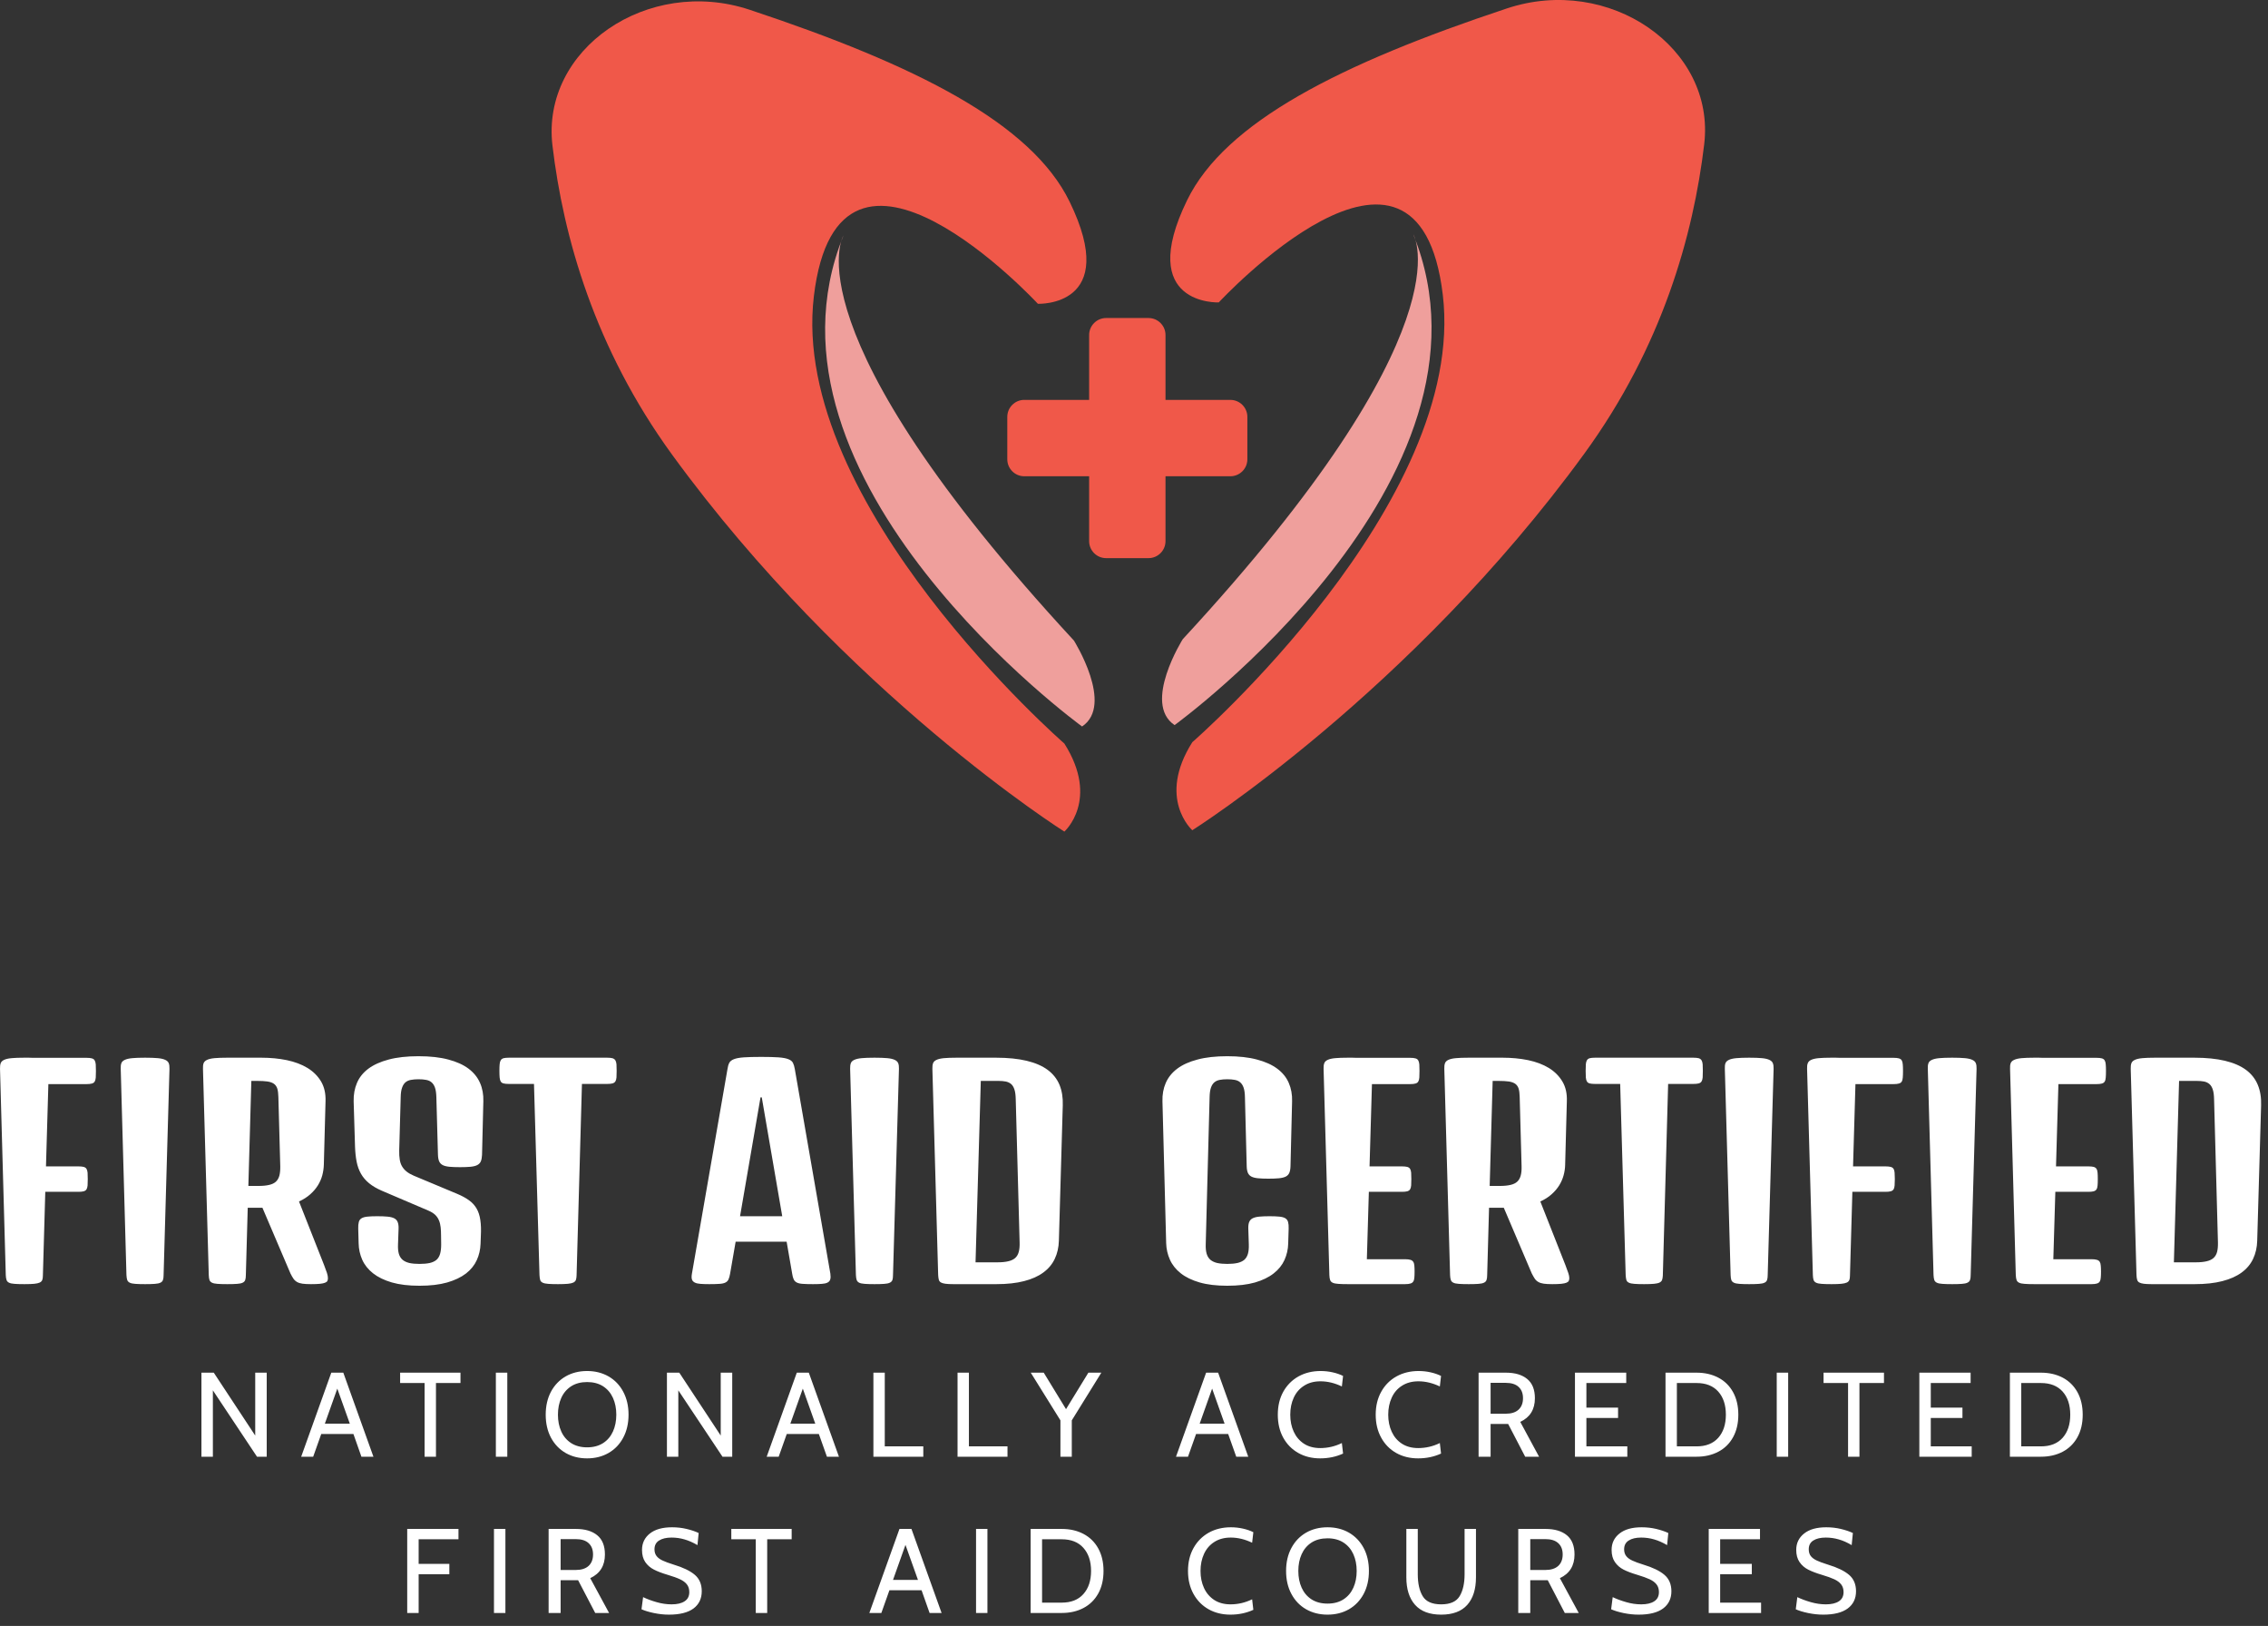 <?xml version="1.0" encoding="UTF-8"?>
<svg xmlns="http://www.w3.org/2000/svg" width="173" height="124" viewBox="0 0 173 124" fill="none">
  <rect x="0" y="0" width="173" height="124" fill="#333333" stroke="none"/>
  <path d="M0.441 97.242L0.001 81.515C-0.005 81.338 0.013 81.194 0.053 81.084C0.094 80.976 0.18 80.892 0.311 80.831C0.444 80.767 0.635 80.723 0.882 80.7C1.126 80.677 1.453 80.665 1.863 80.665C1.976 80.665 2.087 80.665 2.194 80.665C2.299 80.665 2.399 80.668 2.495 80.674H6.593C6.771 80.674 6.909 80.688 7.008 80.717C7.106 80.744 7.178 80.794 7.221 80.87C7.265 80.946 7.292 81.047 7.304 81.175C7.313 81.306 7.317 81.473 7.317 81.677C7.317 81.88 7.313 82.049 7.304 82.182C7.292 82.316 7.265 82.418 7.221 82.488C7.178 82.56 7.106 82.61 7.008 82.636C6.909 82.665 6.771 82.679 6.593 82.679H3.69L3.507 88.954H5.97C6.147 88.954 6.285 88.967 6.384 88.993C6.483 89.022 6.554 89.071 6.598 89.141C6.641 89.214 6.669 89.312 6.681 89.437C6.689 89.565 6.694 89.727 6.694 89.921C6.694 90.119 6.689 90.282 6.681 90.41C6.669 90.535 6.641 90.633 6.598 90.706C6.554 90.776 6.483 90.825 6.384 90.854C6.285 90.881 6.147 90.894 5.97 90.894H3.454L3.271 97.29C3.271 97.426 3.255 97.535 3.223 97.617C3.194 97.698 3.13 97.764 3.031 97.813C2.932 97.859 2.791 97.891 2.608 97.909C2.422 97.926 2.174 97.935 1.863 97.935C1.549 97.935 1.297 97.928 1.109 97.913C0.923 97.902 0.782 97.871 0.686 97.822C0.59 97.775 0.527 97.706 0.498 97.612C0.466 97.522 0.447 97.399 0.441 97.242ZM9.645 97.242L9.209 81.515C9.201 81.338 9.217 81.194 9.257 81.084C9.298 80.976 9.385 80.892 9.519 80.831C9.653 80.767 9.842 80.723 10.086 80.7C10.333 80.677 10.66 80.665 11.067 80.665C11.471 80.665 11.795 80.677 12.039 80.7C12.283 80.723 12.472 80.767 12.606 80.831C12.74 80.892 12.828 80.976 12.872 81.084C12.915 81.194 12.934 81.338 12.928 81.515L12.479 97.242C12.479 97.399 12.463 97.522 12.431 97.612C12.402 97.706 12.338 97.775 12.24 97.822C12.141 97.871 11.998 97.902 11.812 97.913C11.629 97.928 11.381 97.935 11.067 97.935C10.753 97.935 10.503 97.928 10.317 97.913C10.131 97.902 9.99 97.871 9.894 97.822C9.798 97.775 9.734 97.706 9.702 97.612C9.673 97.522 9.654 97.399 9.645 97.242ZM15.924 97.242L15.483 81.515C15.475 81.338 15.491 81.194 15.531 81.084C15.575 80.976 15.662 80.892 15.793 80.831C15.927 80.767 16.116 80.723 16.36 80.7C16.607 80.677 16.934 80.665 17.341 80.665H17.598H19.926C20.63 80.665 21.282 80.728 21.884 80.853C22.488 80.981 23.012 81.178 23.453 81.446C23.895 81.716 24.241 82.06 24.491 82.479C24.738 82.897 24.852 83.403 24.831 83.996L24.701 88.849C24.692 89.108 24.652 89.371 24.583 89.638C24.51 89.903 24.4 90.155 24.251 90.397C24.1 90.641 23.907 90.868 23.672 91.077C23.436 91.289 23.148 91.474 22.808 91.63L24.722 96.483C24.815 96.73 24.888 96.929 24.94 97.081C24.99 97.235 25.014 97.367 25.014 97.477C25.014 97.559 25.001 97.628 24.975 97.687C24.949 97.742 24.889 97.788 24.796 97.826C24.703 97.864 24.573 97.891 24.404 97.909C24.233 97.926 24.007 97.935 23.728 97.935C23.455 97.935 23.235 97.924 23.07 97.9C22.904 97.877 22.766 97.833 22.656 97.769C22.548 97.708 22.458 97.626 22.385 97.521C22.313 97.416 22.236 97.281 22.154 97.115L20.018 92.11H18.897L18.753 97.242C18.753 97.399 18.738 97.522 18.706 97.612C18.676 97.706 18.613 97.775 18.514 97.822C18.415 97.871 18.272 97.902 18.086 97.913C17.903 97.928 17.655 97.935 17.341 97.935C17.03 97.935 16.78 97.928 16.591 97.913C16.405 97.902 16.264 97.871 16.168 97.822C16.072 97.775 16.008 97.706 15.976 97.612C15.947 97.522 15.93 97.399 15.924 97.242ZM18.945 90.445H19.713C20.041 90.445 20.314 90.418 20.532 90.366C20.75 90.317 20.922 90.234 21.047 90.118C21.172 90.001 21.26 89.846 21.313 89.651C21.362 89.459 21.384 89.219 21.378 88.932L21.234 83.669C21.229 83.405 21.202 83.192 21.156 83.033C21.106 82.873 21.021 82.748 20.899 82.658C20.776 82.57 20.611 82.511 20.401 82.479C20.195 82.45 19.928 82.435 19.599 82.435H19.172L18.945 90.445ZM27.356 94.818L27.325 93.693C27.319 93.489 27.334 93.325 27.369 93.2C27.401 93.072 27.471 92.976 27.578 92.912C27.683 92.848 27.831 92.806 28.023 92.786C28.212 92.766 28.463 92.755 28.777 92.755C29.091 92.755 29.353 92.766 29.562 92.786C29.774 92.806 29.943 92.848 30.068 92.912C30.195 92.976 30.284 93.072 30.334 93.2C30.386 93.325 30.409 93.489 30.403 93.693L30.36 94.909C30.348 95.197 30.37 95.435 30.425 95.624C30.483 95.816 30.579 95.969 30.713 96.082C30.847 96.192 31.018 96.272 31.227 96.322C31.44 96.368 31.695 96.392 31.995 96.392C32.303 96.392 32.565 96.368 32.78 96.322C32.992 96.272 33.163 96.192 33.294 96.082C33.422 95.969 33.514 95.816 33.569 95.624C33.624 95.435 33.652 95.197 33.652 94.909L33.643 94.246C33.643 94.008 33.633 93.792 33.612 93.597C33.592 93.402 33.548 93.226 33.481 93.069C33.418 92.912 33.323 92.773 33.198 92.651C33.07 92.529 32.894 92.42 32.671 92.324L29.126 90.811C28.736 90.642 28.412 90.452 28.154 90.24C27.895 90.028 27.689 89.786 27.535 89.516C27.38 89.243 27.27 88.936 27.203 88.596C27.136 88.256 27.096 87.874 27.081 87.449L26.976 83.987C26.965 83.476 27.049 83.009 27.229 82.588C27.41 82.163 27.7 81.802 28.101 81.502C28.505 81.203 29.021 80.97 29.649 80.805C30.28 80.636 31.038 80.552 31.925 80.552C32.812 80.552 33.569 80.636 34.197 80.805C34.827 80.97 35.342 81.203 35.74 81.502C36.138 81.802 36.43 82.163 36.616 82.588C36.8 83.009 36.884 83.476 36.869 83.987L36.769 88.073C36.76 88.279 36.73 88.445 36.677 88.57C36.622 88.695 36.529 88.791 36.398 88.858C36.27 88.921 36.099 88.964 35.884 88.984C35.669 89.004 35.404 89.014 35.09 89.014C34.771 89.014 34.503 89.004 34.288 88.984C34.076 88.964 33.904 88.921 33.774 88.858C33.646 88.791 33.554 88.695 33.499 88.57C33.444 88.445 33.413 88.279 33.407 88.073L33.285 83.669C33.277 83.37 33.242 83.131 33.181 82.954C33.12 82.777 33.032 82.64 32.919 82.544C32.809 82.448 32.669 82.386 32.501 82.357C32.335 82.325 32.143 82.309 31.925 82.309C31.707 82.309 31.514 82.325 31.345 82.357C31.18 82.386 31.04 82.448 30.927 82.544C30.816 82.64 30.73 82.777 30.669 82.954C30.605 83.131 30.57 83.37 30.565 83.669L30.451 87.746C30.445 88.004 30.459 88.231 30.491 88.426C30.52 88.621 30.576 88.792 30.661 88.94C30.748 89.091 30.863 89.225 31.005 89.341C31.148 89.458 31.331 89.564 31.554 89.66L34.868 91.046C35.228 91.197 35.529 91.36 35.77 91.535C36.012 91.706 36.205 91.915 36.35 92.162C36.493 92.407 36.589 92.699 36.638 93.039C36.691 93.382 36.704 93.797 36.677 94.286L36.656 94.861C36.641 95.303 36.545 95.717 36.368 96.104C36.191 96.493 35.916 96.834 35.544 97.124C35.169 97.412 34.689 97.64 34.105 97.809C33.524 97.974 32.82 98.057 31.995 98.057C31.172 98.057 30.469 97.973 29.884 97.804C29.303 97.633 28.826 97.4 28.454 97.107C28.082 96.813 27.808 96.469 27.63 96.073C27.456 95.678 27.364 95.26 27.356 94.818ZM41.151 97.242L40.732 82.666H38.822C38.645 82.666 38.507 82.653 38.408 82.627C38.309 82.601 38.238 82.552 38.195 82.479C38.151 82.406 38.123 82.305 38.112 82.174C38.1 82.04 38.094 81.871 38.094 81.668C38.094 81.462 38.1 81.294 38.112 81.166C38.123 81.036 38.151 80.934 38.195 80.861C38.238 80.786 38.309 80.733 38.408 80.704C38.507 80.678 38.645 80.665 38.822 80.665H42.328H42.563H46.304C46.479 80.665 46.615 80.678 46.714 80.704C46.813 80.733 46.887 80.786 46.937 80.861C46.983 80.934 47.012 81.036 47.024 81.166C47.032 81.294 47.037 81.462 47.037 81.668C47.037 81.871 47.032 82.04 47.024 82.174C47.012 82.305 46.983 82.406 46.937 82.479C46.887 82.552 46.813 82.601 46.714 82.627C46.615 82.653 46.479 82.666 46.304 82.666H44.39L43.98 97.29C43.975 97.426 43.957 97.535 43.928 97.617C43.896 97.698 43.832 97.764 43.736 97.813C43.64 97.859 43.499 97.891 43.313 97.909C43.127 97.926 42.877 97.935 42.563 97.935C42.249 97.935 42.001 97.928 41.818 97.913C41.632 97.902 41.489 97.871 41.391 97.822C41.292 97.775 41.229 97.706 41.203 97.612C41.177 97.522 41.16 97.399 41.151 97.242ZM52.779 97.137L55.491 81.533C55.517 81.344 55.562 81.187 55.626 81.062C55.69 80.94 55.809 80.845 55.983 80.778C56.158 80.709 56.408 80.662 56.733 80.639C57.062 80.616 57.505 80.604 58.063 80.604C58.615 80.604 59.056 80.616 59.384 80.639C59.71 80.662 59.96 80.709 60.134 80.778C60.309 80.845 60.426 80.94 60.487 81.062C60.548 81.187 60.595 81.344 60.627 81.533L63.339 97.137C63.365 97.32 63.362 97.466 63.33 97.573C63.301 97.678 63.233 97.758 63.125 97.813C63.02 97.868 62.877 97.902 62.694 97.913C62.51 97.928 62.285 97.935 62.018 97.935C61.692 97.935 61.432 97.928 61.237 97.913C61.042 97.902 60.891 97.868 60.784 97.813C60.673 97.758 60.593 97.678 60.544 97.573C60.492 97.466 60.453 97.32 60.426 97.137L60.003 94.696H56.114L55.691 97.137C55.659 97.32 55.619 97.466 55.569 97.573C55.523 97.678 55.444 97.758 55.334 97.813C55.226 97.868 55.075 97.902 54.88 97.913C54.686 97.928 54.425 97.935 54.1 97.935C53.833 97.935 53.609 97.928 53.428 97.913C53.248 97.902 53.104 97.868 52.997 97.813C52.886 97.758 52.814 97.678 52.779 97.573C52.747 97.466 52.747 97.32 52.779 97.137ZM56.45 92.755H59.668L58.107 83.691H58.011L56.45 92.755ZM65.288 97.242L64.847 81.515C64.842 81.338 64.859 81.194 64.9 81.084C64.94 80.976 65.028 80.892 65.161 80.831C65.295 80.767 65.484 80.723 65.728 80.7C65.972 80.677 66.299 80.665 66.709 80.665C67.11 80.665 67.434 80.677 67.681 80.7C67.925 80.723 68.115 80.767 68.248 80.831C68.379 80.892 68.468 80.976 68.514 81.084C68.558 81.194 68.577 81.338 68.571 81.515L68.117 97.242C68.117 97.399 68.103 97.522 68.074 97.612C68.042 97.706 67.976 97.775 67.878 97.822C67.779 97.871 67.638 97.902 67.455 97.913C67.272 97.928 67.023 97.935 66.709 97.935C66.395 97.935 66.145 97.928 65.959 97.913C65.77 97.902 65.628 97.871 65.532 97.822C65.439 97.775 65.376 97.706 65.344 97.612C65.315 97.522 65.296 97.399 65.288 97.242ZM71.562 97.242L71.121 81.515C71.116 81.338 71.133 81.194 71.174 81.084C71.214 80.976 71.302 80.892 71.435 80.831C71.569 80.767 71.758 80.723 72.002 80.7C72.246 80.677 72.573 80.665 72.983 80.665H73.21H75.965C76.878 80.665 77.661 80.744 78.315 80.901C78.969 81.058 79.503 81.289 79.915 81.594C80.328 81.902 80.629 82.283 80.818 82.736C81.004 83.19 81.087 83.711 81.067 84.301L80.77 94.626C80.755 95.135 80.651 95.594 80.456 96.004C80.264 96.413 79.974 96.761 79.584 97.046C79.198 97.333 78.708 97.553 78.115 97.704C77.522 97.858 76.816 97.935 75.996 97.935H72.717C72.464 97.935 72.264 97.925 72.115 97.905C71.964 97.884 71.848 97.851 71.767 97.804C71.685 97.755 71.633 97.684 71.61 97.591C71.587 97.501 71.57 97.384 71.562 97.242ZM74.413 96.27H76.1C76.42 96.27 76.689 96.243 76.907 96.191C77.125 96.142 77.301 96.059 77.435 95.943C77.566 95.826 77.657 95.671 77.709 95.476C77.762 95.284 77.784 95.044 77.775 94.757L77.478 83.813C77.472 83.519 77.441 83.281 77.382 83.098C77.324 82.915 77.241 82.775 77.134 82.679C77.023 82.584 76.887 82.518 76.724 82.483C76.561 82.451 76.371 82.435 76.153 82.435H74.814L74.413 96.27ZM88.954 94.818L88.67 83.987C88.656 83.476 88.74 83.009 88.923 82.588C89.109 82.163 89.401 81.802 89.8 81.502C90.198 81.203 90.712 80.97 91.343 80.805C91.971 80.636 92.728 80.552 93.615 80.552C94.493 80.552 95.247 80.636 95.877 80.805C96.508 80.97 97.024 81.203 97.425 81.502C97.829 81.802 98.123 82.163 98.306 82.588C98.489 83.009 98.573 83.476 98.559 83.987L98.437 88.954C98.431 89.157 98.4 89.323 98.345 89.451C98.29 89.576 98.198 89.67 98.071 89.734C97.94 89.798 97.768 89.84 97.556 89.86C97.341 89.881 97.076 89.891 96.763 89.891C96.443 89.891 96.177 89.881 95.965 89.86C95.752 89.84 95.584 89.798 95.459 89.734C95.334 89.67 95.244 89.576 95.189 89.451C95.133 89.323 95.103 89.157 95.097 88.954L94.962 83.669C94.956 83.37 94.923 83.131 94.862 82.954C94.801 82.777 94.713 82.64 94.6 82.544C94.49 82.448 94.352 82.386 94.186 82.357C94.023 82.325 93.833 82.309 93.615 82.309C93.397 82.309 93.206 82.325 93.043 82.357C92.881 82.386 92.743 82.448 92.629 82.544C92.516 82.64 92.429 82.777 92.368 82.954C92.307 83.131 92.273 83.37 92.267 83.669L91.971 94.909C91.962 95.197 91.987 95.435 92.045 95.624C92.103 95.816 92.199 95.969 92.333 96.082C92.466 96.192 92.638 96.272 92.847 96.322C93.059 96.368 93.315 96.392 93.615 96.392C93.914 96.392 94.171 96.368 94.386 96.322C94.602 96.272 94.776 96.192 94.91 96.082C95.04 95.969 95.133 95.816 95.189 95.624C95.244 95.435 95.267 95.197 95.258 94.909L95.219 93.693C95.213 93.489 95.235 93.325 95.284 93.2C95.337 93.072 95.425 92.976 95.55 92.912C95.678 92.848 95.847 92.806 96.056 92.786C96.268 92.766 96.531 92.755 96.845 92.755C97.151 92.755 97.401 92.766 97.595 92.786C97.79 92.806 97.94 92.848 98.044 92.912C98.149 92.976 98.219 93.072 98.254 93.2C98.289 93.325 98.303 93.489 98.297 93.693L98.262 94.84C98.251 95.281 98.156 95.698 97.979 96.091C97.802 96.483 97.527 96.825 97.155 97.115C96.783 97.409 96.306 97.64 95.725 97.809C95.144 97.974 94.44 98.057 93.615 98.057C92.789 98.057 92.084 97.973 91.5 97.804C90.913 97.633 90.435 97.4 90.066 97.107C89.694 96.813 89.419 96.469 89.242 96.073C89.064 95.678 88.968 95.26 88.954 94.818ZM101.402 97.242L100.961 81.515C100.955 81.338 100.973 81.194 101.014 81.084C101.054 80.976 101.141 80.892 101.275 80.831C101.406 80.767 101.595 80.723 101.842 80.7C102.086 80.677 102.413 80.665 102.823 80.665C102.939 80.665 103.05 80.665 103.154 80.665C103.259 80.665 103.359 80.668 103.455 80.674H107.554C107.731 80.674 107.869 80.688 107.968 80.717C108.067 80.744 108.138 80.794 108.181 80.87C108.225 80.946 108.253 81.047 108.264 81.175C108.273 81.306 108.277 81.473 108.277 81.677C108.277 81.88 108.273 82.049 108.264 82.182C108.253 82.316 108.225 82.418 108.181 82.488C108.138 82.56 108.067 82.61 107.968 82.636C107.869 82.665 107.731 82.679 107.554 82.679H104.65L104.467 88.954H106.93C107.107 88.954 107.245 88.967 107.344 88.993C107.443 89.022 107.514 89.071 107.558 89.141C107.602 89.214 107.629 89.312 107.641 89.437C107.649 89.565 107.654 89.727 107.654 89.921C107.654 90.119 107.649 90.282 107.641 90.41C107.629 90.535 107.602 90.633 107.558 90.706C107.514 90.776 107.443 90.825 107.344 90.854C107.245 90.881 107.107 90.894 106.93 90.894H104.414L104.262 96.034H107.174C107.352 96.034 107.49 96.05 107.588 96.082C107.687 96.111 107.758 96.162 107.802 96.235C107.849 96.304 107.876 96.402 107.885 96.527C107.897 96.649 107.902 96.802 107.902 96.985C107.902 97.168 107.897 97.32 107.885 97.442C107.876 97.567 107.849 97.665 107.802 97.734C107.758 97.807 107.687 97.858 107.588 97.887C107.49 97.919 107.352 97.935 107.174 97.935H103.089H102.823C102.509 97.935 102.259 97.928 102.073 97.913C101.884 97.902 101.742 97.871 101.646 97.822C101.55 97.775 101.487 97.706 101.458 97.612C101.426 97.522 101.407 97.399 101.402 97.242ZM110.61 97.242L110.17 81.515C110.164 81.338 110.181 81.194 110.222 81.084C110.263 80.976 110.348 80.892 110.479 80.831C110.613 80.767 110.803 80.723 111.05 80.7C111.294 80.677 111.621 80.665 112.031 80.665H112.284H114.612C115.316 80.665 115.968 80.728 116.57 80.853C117.175 80.981 117.698 81.178 118.14 81.446C118.581 81.716 118.927 82.06 119.177 82.479C119.427 82.897 119.541 83.403 119.517 83.996L119.387 88.849C119.381 89.108 119.342 89.371 119.269 89.638C119.196 89.903 119.086 90.155 118.938 90.397C118.786 90.641 118.593 90.868 118.358 91.077C118.125 91.289 117.837 91.474 117.494 91.63L119.408 96.483C119.504 96.73 119.577 96.929 119.626 97.081C119.679 97.235 119.705 97.367 119.705 97.477C119.705 97.559 119.69 97.628 119.661 97.687C119.635 97.742 119.576 97.788 119.483 97.826C119.392 97.864 119.262 97.891 119.09 97.909C118.919 97.926 118.693 97.935 118.414 97.935C118.144 97.935 117.925 97.924 117.756 97.9C117.59 97.877 117.452 97.833 117.342 97.769C117.234 97.708 117.144 97.626 117.071 97.521C117.002 97.416 116.925 97.281 116.84 97.115L114.708 92.11H113.583L113.44 97.242C113.44 97.399 113.424 97.522 113.392 97.612C113.363 97.706 113.299 97.775 113.2 97.822C113.101 97.871 112.96 97.902 112.777 97.913C112.591 97.928 112.342 97.935 112.031 97.935C111.717 97.935 111.466 97.928 111.277 97.913C111.091 97.902 110.95 97.871 110.854 97.822C110.758 97.775 110.696 97.706 110.667 97.612C110.635 97.522 110.616 97.399 110.61 97.242ZM113.631 90.445H114.399C114.727 90.445 115 90.418 115.218 90.366C115.436 90.317 115.608 90.234 115.733 90.118C115.858 90.001 115.947 89.846 115.999 89.651C116.051 89.459 116.073 89.219 116.064 88.932L115.92 83.669C115.915 83.405 115.888 83.192 115.842 83.033C115.793 82.873 115.707 82.748 115.585 82.658C115.463 82.57 115.297 82.511 115.088 82.479C114.881 82.45 114.614 82.435 114.285 82.435H113.858L113.631 90.445ZM124.004 97.242L123.585 82.666H121.676C121.498 82.666 121.36 82.653 121.261 82.627C121.163 82.601 121.091 82.552 121.048 82.479C121.004 82.406 120.977 82.305 120.965 82.174C120.956 82.04 120.952 81.871 120.952 81.668C120.952 81.462 120.956 81.294 120.965 81.166C120.977 81.036 121.004 80.934 121.048 80.861C121.091 80.786 121.163 80.733 121.261 80.704C121.36 80.678 121.498 80.665 121.676 80.665H125.181H125.416H129.157C129.335 80.665 129.473 80.678 129.572 80.704C129.67 80.733 129.743 80.786 129.79 80.861C129.836 80.934 129.865 81.036 129.877 81.166C129.885 81.294 129.89 81.462 129.89 81.668C129.89 81.871 129.885 82.04 129.877 82.174C129.865 82.305 129.836 82.406 129.79 82.479C129.743 82.552 129.67 82.601 129.572 82.627C129.473 82.653 129.335 82.666 129.157 82.666H127.243L126.838 97.29C126.829 97.426 126.81 97.535 126.781 97.617C126.749 97.698 126.685 97.764 126.589 97.813C126.496 97.859 126.355 97.891 126.166 97.909C125.98 97.926 125.73 97.935 125.416 97.935C125.103 97.935 124.854 97.928 124.671 97.913C124.485 97.902 124.342 97.871 124.244 97.822C124.145 97.775 124.082 97.706 124.056 97.612C124.03 97.522 124.013 97.399 124.004 97.242ZM132.009 97.242L131.568 81.515C131.56 81.338 131.576 81.194 131.616 81.084C131.66 80.976 131.747 80.892 131.878 80.831C132.012 80.767 132.201 80.723 132.445 80.7C132.692 80.677 133.019 80.665 133.426 80.665C133.83 80.665 134.154 80.677 134.398 80.7C134.642 80.723 134.831 80.767 134.965 80.831C135.099 80.892 135.187 80.976 135.231 81.084C135.274 81.194 135.293 81.338 135.288 81.515L134.838 97.242C134.838 97.399 134.822 97.522 134.79 97.612C134.761 97.706 134.697 97.775 134.599 97.822C134.5 97.871 134.357 97.902 134.171 97.913C133.988 97.928 133.74 97.935 133.426 97.935C133.115 97.935 132.865 97.928 132.676 97.913C132.49 97.902 132.349 97.871 132.253 97.822C132.157 97.775 132.093 97.706 132.061 97.612C132.032 97.522 132.015 97.399 132.009 97.242ZM138.283 97.242L137.842 81.515C137.834 81.338 137.851 81.194 137.895 81.084C137.936 80.976 138.021 80.892 138.152 80.831C138.286 80.767 138.475 80.723 138.719 80.7C138.966 80.677 139.293 80.665 139.7 80.665C139.816 80.665 139.928 80.665 140.036 80.665C140.14 80.665 140.24 80.668 140.336 80.674H144.435C144.609 80.674 144.746 80.688 144.845 80.717C144.943 80.744 145.016 80.794 145.063 80.87C145.106 80.946 145.132 81.047 145.141 81.175C145.153 81.306 145.159 81.473 145.159 81.677C145.159 81.88 145.153 82.049 145.141 82.182C145.132 82.316 145.106 82.418 145.063 82.488C145.016 82.56 144.943 82.61 144.845 82.636C144.746 82.665 144.609 82.679 144.435 82.679H141.531L141.348 88.954H143.811C143.989 88.954 144.125 88.967 144.221 88.993C144.32 89.022 144.393 89.071 144.439 89.141C144.483 89.214 144.509 89.312 144.518 89.437C144.529 89.565 144.535 89.727 144.535 89.921C144.535 90.119 144.529 90.282 144.518 90.41C144.509 90.535 144.483 90.633 144.439 90.706C144.393 90.776 144.32 90.825 144.221 90.854C144.125 90.881 143.989 90.894 143.811 90.894H141.296L141.112 97.29C141.112 97.426 141.097 97.535 141.065 97.617C141.035 97.698 140.972 97.764 140.873 97.813C140.774 97.859 140.631 97.891 140.445 97.909C140.262 97.926 140.014 97.935 139.7 97.935C139.389 97.935 139.139 97.928 138.95 97.913C138.764 97.902 138.623 97.871 138.527 97.822C138.431 97.775 138.367 97.706 138.335 97.612C138.306 97.522 138.289 97.399 138.283 97.242ZM147.487 97.242L147.051 81.515C147.042 81.338 147.058 81.194 147.099 81.084C147.139 80.976 147.227 80.892 147.36 80.831C147.494 80.767 147.683 80.723 147.927 80.7C148.171 80.677 148.498 80.665 148.908 80.665C149.309 80.665 149.633 80.677 149.88 80.7C150.125 80.723 150.314 80.767 150.447 80.831C150.581 80.892 150.67 80.976 150.713 81.084C150.757 81.194 150.776 81.338 150.77 81.515L150.321 97.242C150.321 97.399 150.305 97.522 150.273 97.612C150.241 97.706 150.175 97.775 150.077 97.822C149.978 97.871 149.837 97.902 149.654 97.913C149.471 97.928 149.222 97.935 148.908 97.935C148.594 97.935 148.344 97.928 148.158 97.913C147.969 97.902 147.828 97.871 147.735 97.822C147.639 97.775 147.575 97.706 147.543 97.612C147.514 97.522 147.496 97.399 147.487 97.242ZM153.761 97.242L153.325 81.515C153.316 81.338 153.332 81.194 153.373 81.084C153.414 80.976 153.501 80.892 153.634 80.831C153.768 80.767 153.957 80.723 154.201 80.7C154.448 80.677 154.775 80.665 155.182 80.665C155.298 80.665 155.409 80.665 155.514 80.665C155.621 80.665 155.721 80.668 155.814 80.674H159.913C160.09 80.674 160.228 80.688 160.327 80.717C160.426 80.744 160.497 80.794 160.541 80.87C160.587 80.946 160.615 81.047 160.623 81.175C160.635 81.306 160.641 81.473 160.641 81.677C160.641 81.88 160.635 82.049 160.623 82.182C160.615 82.316 160.587 82.418 160.541 82.488C160.497 82.56 160.426 82.61 160.327 82.636C160.228 82.665 160.09 82.679 159.913 82.679H157.013L156.83 88.954H159.289C159.467 88.954 159.605 88.967 159.704 88.993C159.802 89.022 159.874 89.071 159.917 89.141C159.964 89.214 159.991 89.312 160 89.437C160.012 89.565 160.017 89.727 160.017 89.921C160.017 90.119 160.012 90.282 160 90.41C159.991 90.535 159.964 90.633 159.917 90.706C159.874 90.776 159.802 90.825 159.704 90.854C159.605 90.881 159.467 90.894 159.289 90.894H156.778L156.625 96.034H159.538C159.715 96.034 159.853 96.05 159.952 96.082C160.051 96.111 160.122 96.162 160.166 96.235C160.209 96.304 160.235 96.402 160.244 96.527C160.256 96.649 160.262 96.802 160.262 96.985C160.262 97.168 160.256 97.32 160.244 97.442C160.235 97.567 160.209 97.665 160.166 97.734C160.122 97.807 160.051 97.858 159.952 97.887C159.853 97.919 159.715 97.935 159.538 97.935H155.448H155.182C154.868 97.935 154.618 97.928 154.432 97.913C154.243 97.902 154.102 97.871 154.009 97.822C153.913 97.775 153.85 97.706 153.818 97.612C153.788 97.522 153.77 97.399 153.761 97.242ZM162.969 97.242L162.529 81.515C162.523 81.338 162.54 81.194 162.581 81.084C162.622 80.976 162.709 80.892 162.843 80.831C162.976 80.767 163.165 80.723 163.41 80.7C163.654 80.677 163.981 80.665 164.391 80.665H164.613H167.373C168.285 80.665 169.069 80.744 169.723 80.901C170.377 81.058 170.91 81.289 171.323 81.594C171.736 81.902 172.035 82.283 172.221 82.736C172.41 83.19 172.494 83.711 172.474 84.301L172.177 94.626C172.163 95.135 172.058 95.594 171.864 96.004C171.672 96.413 171.381 96.761 170.992 97.046C170.602 97.333 170.111 97.553 169.518 97.704C168.928 97.858 168.223 97.935 167.403 97.935H164.125C163.872 97.935 163.671 97.925 163.523 97.905C163.372 97.884 163.255 97.851 163.174 97.804C163.093 97.755 163.04 97.684 163.017 97.591C162.991 97.501 162.975 97.384 162.969 97.242ZM165.821 96.27H167.508C167.828 96.27 168.097 96.243 168.315 96.191C168.533 96.142 168.708 96.059 168.842 95.943C168.973 95.826 169.064 95.671 169.117 95.476C169.166 95.284 169.188 95.044 169.182 94.757L168.886 83.813C168.88 83.519 168.848 83.281 168.79 83.098C168.732 82.915 168.647 82.775 168.537 82.679C168.429 82.584 168.294 82.518 168.131 82.483C167.966 82.451 167.774 82.435 167.556 82.435H166.217L165.821 96.27Z" fill="white"></path>
  <path d="M15.366 111.096V104.686H16.307L19.468 109.482V104.686H20.345V111.096H19.604L16.238 106.034V111.096H15.366ZM27.569 111.096L26.959 109.365H24.504L23.889 111.096H22.974L25.271 104.686H26.187L28.485 111.096H27.569ZM24.779 108.576H26.684L25.729 105.903L24.779 108.576ZM32.387 111.096V105.476H30.521V104.686H35.125V105.476H33.255V111.096H32.387ZM37.824 111.096V104.686H38.696V111.096H37.824ZM44.782 111.222C44.172 111.222 43.627 111.086 43.148 110.812C42.671 110.536 42.297 110.147 42.027 109.644C41.76 109.141 41.626 108.557 41.626 107.891C41.626 107.225 41.76 106.641 42.027 106.138C42.297 105.636 42.671 105.246 43.148 104.97C43.627 104.697 44.172 104.56 44.782 104.56C45.393 104.56 45.938 104.697 46.417 104.97C46.897 105.246 47.271 105.636 47.538 106.138C47.808 106.641 47.944 107.225 47.944 107.891C47.944 108.557 47.808 109.141 47.538 109.644C47.271 110.147 46.897 110.536 46.417 110.812C45.938 111.086 45.393 111.222 44.782 111.222ZM44.782 110.381C45.259 110.381 45.666 110.273 46.003 110.058C46.338 109.84 46.589 109.544 46.758 109.169C46.926 108.794 47.011 108.368 47.011 107.891C47.011 107.414 46.926 106.989 46.758 106.614C46.589 106.239 46.338 105.942 46.003 105.724C45.666 105.509 45.259 105.402 44.782 105.402C44.309 105.402 43.903 105.509 43.566 105.724C43.232 105.942 42.98 106.239 42.812 106.614C42.643 106.989 42.559 107.414 42.559 107.891C42.559 108.368 42.643 108.794 42.812 109.169C42.98 109.544 43.232 109.84 43.566 110.058C43.903 110.273 44.309 110.381 44.782 110.381ZM50.873 111.096V104.686H51.815L54.976 109.482V104.686H55.853V111.096H55.111L51.741 106.034V111.096H50.873ZM63.077 111.096L62.462 109.365H60.012L59.397 111.096H58.482L60.779 104.686H61.695L63.993 111.096H63.077ZM60.287 108.576H62.188L61.237 105.903L60.287 108.576ZM66.622 111.096V104.686H67.489V110.307H70.428V111.096H66.622ZM73.04 111.096V104.686H73.907V110.307H76.85V111.096H73.04ZM83.02 104.686H84.009L81.755 108.323V111.096H80.888V108.323L78.625 104.686H79.615L81.315 107.468L83.02 104.686ZM94.299 111.096L93.684 109.365H91.234L90.619 111.096H89.704L92.001 104.686H92.917L95.215 111.096H94.299ZM91.509 108.576H93.41L92.459 105.903L91.509 108.576ZM100.7 111.222C100.077 111.222 99.522 111.086 99.034 110.812C98.546 110.536 98.162 110.147 97.883 109.644C97.607 109.141 97.469 108.557 97.469 107.891C97.469 107.225 97.608 106.641 97.887 106.138C98.169 105.636 98.557 105.246 99.051 104.97C99.546 104.697 100.107 104.56 100.734 104.56C101.045 104.56 101.351 104.593 101.65 104.66C101.949 104.727 102.215 104.819 102.448 104.935L102.356 105.737C101.807 105.476 101.263 105.345 100.726 105.345C100.237 105.345 99.82 105.457 99.474 105.681C99.126 105.901 98.862 106.205 98.685 106.592C98.508 106.975 98.419 107.409 98.419 107.891C98.419 108.374 98.508 108.807 98.685 109.19C98.862 109.574 99.121 109.878 99.461 110.102C99.804 110.325 100.22 110.437 100.708 110.437C101.281 110.437 101.83 110.309 102.356 110.054L102.448 110.856C101.916 111.1 101.333 111.222 100.7 111.222ZM108.173 111.222C107.548 111.222 106.991 111.086 106.503 110.812C106.014 110.536 105.632 110.147 105.356 109.644C105.077 109.141 104.937 108.557 104.937 107.891C104.937 107.225 105.078 106.641 105.36 106.138C105.639 105.636 106.027 105.246 106.524 104.97C107.019 104.697 107.58 104.56 108.207 104.56C108.518 104.56 108.824 104.593 109.123 104.66C109.422 104.727 109.688 104.819 109.921 104.935L109.829 105.737C109.28 105.476 108.736 105.345 108.199 105.345C107.71 105.345 107.292 105.457 106.943 105.681C106.594 105.901 106.333 106.205 106.158 106.592C105.981 106.975 105.892 107.409 105.892 107.891C105.892 108.374 105.981 108.807 106.158 109.19C106.333 109.574 106.591 109.878 106.934 110.102C107.277 110.325 107.693 110.437 108.181 110.437C108.754 110.437 109.303 110.309 109.829 110.054L109.921 110.856C109.389 111.1 108.806 111.222 108.173 111.222ZM112.785 111.096V104.686H114.865C115.56 104.686 116.102 104.846 116.491 105.166C116.884 105.486 117.08 105.976 117.08 106.635C117.08 107.49 116.708 108.092 115.964 108.44L117.398 111.096H116.339L115.04 108.597H114.992H113.701V111.096H112.785ZM113.701 107.817H114.856C115.284 107.817 115.609 107.714 115.833 107.507C116.06 107.298 116.173 107.007 116.173 106.635C116.173 106.263 116.061 105.976 115.837 105.772C115.617 105.566 115.29 105.463 114.856 105.463H113.701V107.817ZM120.136 111.096V104.686H124.047V105.476H121.008V107.35H123.424V108.14H121.008V110.307H124.13V111.096H120.136ZM127.043 111.096V104.686H129.414C130.037 104.686 130.589 104.813 131.071 105.066C131.554 105.319 131.929 105.688 132.196 106.173C132.464 106.659 132.597 107.231 132.597 107.891C132.597 108.551 132.464 109.124 132.196 109.609C131.929 110.094 131.554 110.463 131.071 110.716C130.589 110.969 130.037 111.096 129.414 111.096H127.043ZM127.91 110.307H129.414C130.127 110.307 130.677 110.089 131.067 109.653C131.454 109.217 131.647 108.629 131.647 107.891C131.647 107.153 131.454 106.566 131.067 106.13C130.677 105.694 130.127 105.476 129.414 105.476H127.91V110.307ZM135.527 111.096V104.686H136.399V111.096H135.527ZM140.968 111.096V105.476H139.098V104.686H143.707V105.476H141.836V111.096H140.968ZM146.405 111.096V104.686H150.316V105.476H147.277V107.35H149.693V108.14H147.277V110.307H150.399V111.096H146.405ZM153.312 111.096V104.686H155.679C156.304 104.686 156.858 104.813 157.34 105.066C157.82 105.319 158.195 105.688 158.465 106.173C158.733 106.659 158.866 107.231 158.866 107.891C158.866 108.551 158.733 109.124 158.465 109.609C158.195 110.094 157.82 110.463 157.34 110.716C156.858 110.969 156.304 111.096 155.679 111.096H153.312ZM154.179 110.307H155.679C156.394 110.307 156.946 110.089 157.336 109.653C157.723 109.217 157.916 108.629 157.916 107.891C157.916 107.153 157.723 106.566 157.336 106.13C156.946 105.694 156.394 105.476 155.679 105.476H154.179V110.307Z" fill="white"></path>
  <path d="M31.062 123.013V116.604H34.972V117.393H31.934V119.268H34.275V120.057H31.934V123.013H31.062ZM37.68 123.013V116.604H38.552V123.013H37.68ZM41.848 123.013V116.604H43.924C44.621 116.604 45.165 116.764 45.554 117.084C45.947 117.403 46.143 117.893 46.143 118.553C46.143 119.407 45.769 120.009 45.022 120.358L46.461 123.013H45.402L44.098 120.515H44.054H42.764V123.013H41.848ZM42.764 119.734H43.915C44.342 119.734 44.669 119.631 44.896 119.425C45.123 119.216 45.236 118.925 45.236 118.553C45.236 118.181 45.124 117.893 44.9 117.69C44.679 117.483 44.351 117.38 43.915 117.38H42.764V119.734ZM51.03 123.14C50.653 123.14 50.269 123.099 49.879 123.018C49.487 122.936 49.172 122.84 48.933 122.73L49.055 121.805C49.358 121.951 49.702 122.079 50.089 122.189C50.472 122.3 50.853 122.355 51.231 122.355C51.658 122.355 51.99 122.276 52.225 122.119C52.461 121.965 52.578 121.733 52.578 121.422C52.578 121.189 52.519 120.994 52.399 120.838C52.28 120.683 52.106 120.553 51.876 120.445C51.65 120.338 51.331 120.223 50.921 120.101C50.506 119.979 50.161 119.848 49.888 119.708C49.612 119.569 49.39 119.377 49.221 119.133C49.055 118.889 48.972 118.579 48.972 118.204C48.972 117.687 49.172 117.27 49.57 116.953C49.971 116.636 50.535 116.478 51.261 116.478C51.651 116.478 52.022 116.52 52.373 116.604C52.725 116.688 53.032 116.791 53.293 116.914L53.202 117.838C52.859 117.637 52.529 117.492 52.212 117.402C51.895 117.309 51.565 117.262 51.222 117.262C50.827 117.262 50.511 117.336 50.276 117.485C50.041 117.63 49.923 117.855 49.923 118.16C49.923 118.367 49.977 118.538 50.084 118.675C50.189 118.809 50.343 118.922 50.546 119.015C50.747 119.111 51.028 119.214 51.388 119.325C52.109 119.543 52.647 119.803 53.001 120.105C53.353 120.407 53.529 120.824 53.529 121.356C53.529 121.917 53.319 122.355 52.901 122.669C52.479 122.983 51.856 123.14 51.03 123.14ZM57.649 123.013V117.393H55.783V116.604H60.387V117.393H58.521V123.013H57.649ZM70.908 123.013L70.297 121.282H67.843L67.228 123.013H66.312L68.61 116.604H69.525L71.823 123.013H70.908ZM68.117 120.493H70.022L69.068 117.82L68.117 120.493ZM74.452 123.013V116.604H75.32V123.013H74.452ZM78.616 123.013V116.604H80.988C81.613 116.604 82.165 116.73 82.645 116.983C83.127 117.236 83.504 117.605 83.774 118.091C84.041 118.576 84.175 119.149 84.175 119.809C84.175 120.468 84.041 121.041 83.774 121.526C83.504 122.012 83.127 122.381 82.645 122.634C82.165 122.887 81.613 123.013 80.988 123.013H78.616ZM79.488 122.224H80.988C81.703 122.224 82.254 122.006 82.64 121.57C83.03 121.134 83.225 120.547 83.225 119.809C83.225 119.07 83.03 118.483 82.64 118.047C82.254 117.611 81.703 117.393 80.988 117.393H79.488V122.224ZM93.854 123.14C93.232 123.14 92.677 123.003 92.189 122.73C91.701 122.454 91.317 122.064 91.038 121.561C90.759 121.058 90.619 120.474 90.619 119.809C90.619 119.143 90.76 118.559 91.042 118.056C91.324 117.553 91.712 117.164 92.206 116.887C92.7 116.614 93.261 116.478 93.889 116.478C94.2 116.478 94.505 116.511 94.805 116.578C95.104 116.645 95.37 116.736 95.603 116.852L95.511 117.655C94.962 117.393 94.418 117.262 93.88 117.262C93.392 117.262 92.974 117.374 92.625 117.598C92.279 117.819 92.017 118.123 91.84 118.509C91.663 118.893 91.574 119.326 91.574 119.809C91.574 120.291 91.663 120.724 91.84 121.108C92.017 121.492 92.276 121.795 92.616 122.019C92.959 122.243 93.375 122.355 93.863 122.355C94.436 122.355 94.985 122.227 95.511 121.971L95.603 122.773C95.071 123.018 94.488 123.14 93.854 123.14ZM101.262 123.14C100.652 123.14 100.107 123.003 99.627 122.73C99.147 122.454 98.774 122.064 98.506 121.561C98.236 121.058 98.101 120.474 98.101 119.809C98.101 119.143 98.236 118.559 98.506 118.056C98.774 117.553 99.147 117.164 99.627 116.887C100.107 116.614 100.652 116.478 101.262 116.478C101.872 116.478 102.417 116.614 102.897 116.887C103.374 117.164 103.747 117.553 104.017 118.056C104.285 118.559 104.419 119.143 104.419 119.809C104.419 120.474 104.285 121.058 104.017 121.561C103.747 122.064 103.374 122.454 102.897 122.73C102.417 123.003 101.872 123.14 101.262 123.14ZM101.262 122.298C101.739 122.298 102.144 122.191 102.478 121.975C102.813 121.757 103.064 121.461 103.233 121.086C103.401 120.711 103.486 120.285 103.486 119.809C103.486 119.332 103.401 118.906 103.233 118.531C103.064 118.156 102.813 117.86 102.478 117.642C102.144 117.427 101.739 117.319 101.262 117.319C100.785 117.319 100.378 117.427 100.041 117.642C99.707 117.86 99.456 118.156 99.287 118.531C99.118 118.906 99.034 119.332 99.034 119.809C99.034 120.285 99.118 120.711 99.287 121.086C99.456 121.461 99.707 121.757 100.041 121.975C100.378 122.191 100.785 122.298 101.262 122.298ZM109.93 123.14C109.046 123.14 108.383 122.891 107.941 122.394C107.497 121.897 107.274 121.197 107.274 120.293V116.604H108.146V120.057C108.146 120.758 108.271 121.316 108.521 121.731C108.771 122.147 109.241 122.355 109.93 122.355C110.621 122.355 111.092 122.146 111.342 121.727C111.592 121.308 111.717 120.752 111.717 120.057V116.604H112.585V120.293C112.585 121.197 112.364 121.897 111.922 122.394C111.48 122.891 110.816 123.14 109.93 123.14ZM115.811 123.013V116.604H117.887C118.584 116.604 119.128 116.764 119.517 117.084C119.907 117.403 120.102 117.893 120.102 118.553C120.102 119.407 119.729 120.009 118.985 120.358L120.424 123.013H119.36L118.061 120.515H118.017H116.727V123.013H115.811ZM116.727 119.734H117.878C118.305 119.734 118.632 119.631 118.859 119.425C119.086 119.216 119.199 118.925 119.199 118.553C119.199 118.181 119.087 117.893 118.863 117.69C118.639 117.483 118.311 117.38 117.878 117.38H116.727V119.734ZM124.993 123.14C124.616 123.14 124.23 123.099 123.838 123.018C123.449 122.936 123.135 122.84 122.896 122.73L123.014 121.805C123.319 121.951 123.665 122.079 124.052 122.189C124.435 122.3 124.816 122.355 125.194 122.355C125.621 122.355 125.953 122.276 126.188 122.119C126.424 121.965 126.541 121.733 126.541 121.422C126.541 121.189 126.482 120.994 126.362 120.838C126.243 120.683 126.069 120.553 125.839 120.445C125.61 120.338 125.291 120.223 124.884 120.101C124.469 119.979 124.123 119.848 123.847 119.708C123.574 119.569 123.353 119.377 123.184 119.133C123.015 118.889 122.931 118.579 122.931 118.204C122.931 117.687 123.132 117.27 123.533 116.953C123.931 116.636 124.493 116.478 125.22 116.478C125.613 116.478 125.985 116.52 126.336 116.604C126.685 116.688 126.992 116.791 127.256 116.914L127.165 117.838C126.822 117.637 126.492 117.492 126.175 117.402C125.858 117.309 125.528 117.262 125.185 117.262C124.787 117.262 124.472 117.336 124.239 117.485C124.004 117.63 123.886 117.855 123.886 118.16C123.886 118.367 123.94 118.538 124.047 118.675C124.152 118.809 124.306 118.922 124.509 119.015C124.71 119.111 124.991 119.214 125.351 119.325C126.072 119.543 126.608 119.803 126.96 120.105C127.314 120.407 127.492 120.824 127.492 121.356C127.492 121.917 127.281 122.355 126.86 122.669C126.438 122.983 125.816 123.14 124.993 123.14ZM130.339 123.013V116.604H134.25V117.393H131.211V119.268H133.626V120.057H131.211V122.224H134.333V123.013H130.339ZM139.076 123.14C138.695 123.14 138.31 123.099 137.921 123.018C137.531 122.936 137.217 122.84 136.979 122.73L137.097 121.805C137.402 121.951 137.746 122.079 138.13 122.189C138.517 122.3 138.899 122.355 139.277 122.355C139.704 122.355 140.035 122.276 140.271 122.119C140.506 121.965 140.624 121.733 140.624 121.422C140.624 121.189 140.564 120.994 140.445 120.838C140.326 120.683 140.152 120.553 139.922 120.445C139.692 120.338 139.373 120.223 138.963 120.101C138.55 119.979 138.206 119.848 137.93 119.708C137.656 119.569 137.435 119.377 137.267 119.133C137.098 118.889 137.014 118.579 137.014 118.204C137.014 117.687 137.215 117.27 137.616 116.953C138.014 116.636 138.576 116.478 139.303 116.478C139.695 116.478 140.066 116.52 140.415 116.604C140.766 116.688 141.073 116.791 141.335 116.914L141.243 117.838C140.903 117.637 140.575 117.492 140.258 117.402C139.938 117.309 139.608 117.262 139.268 117.262C138.87 117.262 138.553 117.336 138.318 117.485C138.085 117.63 137.969 117.855 137.969 118.16C137.969 118.367 138.021 118.538 138.126 118.675C138.233 118.809 138.387 118.922 138.588 119.015C138.791 119.111 139.073 119.214 139.434 119.325C140.152 119.543 140.688 119.803 141.043 120.105C141.397 120.407 141.575 120.824 141.575 121.356C141.575 121.917 141.364 122.355 140.942 122.669C140.521 122.983 139.899 123.14 139.076 123.14Z" fill="white"></path>
  <path d="M57.187 0.746C49.399 -1.84 41.268 3.753 42.141 11.101C42.964 18.036 45.349 26.546 51.273 34.683C64.564 52.94 81.175 63.414 81.188 63.422C81.192 63.418 83.905 61 81.188 56.707C81.188 56.707 60.195 38.445 62.08 22.597C63.963 6.751 79.169 23.169 79.169 23.169C79.169 23.169 85.515 23.436 81.587 15.379C78.677 9.408 69.9 4.967 57.187 0.746Z" fill="#F05849"></path>
  <path d="M64.332 17.978C64.332 17.978 59.977 25.121 81.917 48.852C81.917 48.852 85.009 53.763 82.539 55.404C82.539 55.404 56.758 36.691 64.332 17.978Z" fill="#EF9F9C"></path>
  <path d="M93.853 30.498H88.903V25.547C88.903 24.835 88.321 24.254 87.61 24.254H84.371C83.66 24.254 83.078 24.835 83.078 25.547V30.497H78.127C77.416 30.498 76.835 31.079 76.835 31.791V35.029C76.835 35.74 77.416 36.322 78.127 36.322H83.078V41.273C83.078 41.984 83.659 42.566 84.371 42.566H87.61C88.321 42.566 88.903 41.984 88.903 41.273V36.322H93.853C94.564 36.322 95.147 35.74 95.147 35.029V31.791C95.147 31.079 94.564 30.498 93.853 30.498Z" fill="#F05849"></path>
  <path d="M114.949 0.641C122.736 -1.945 130.868 3.648 129.995 10.996C129.171 17.932 126.786 26.442 120.863 34.579C107.572 52.836 90.96 63.31 90.948 63.318C90.943 63.313 88.231 60.896 90.948 56.603C90.948 56.603 111.941 38.34 110.056 22.493C108.172 6.647 92.966 23.064 92.966 23.064C92.966 23.064 86.621 23.331 90.549 15.274C93.459 9.304 102.235 4.862 114.949 0.641Z" fill="#F05849"></path>
  <path d="M107.804 17.873C107.804 17.873 112.158 25.017 90.219 48.748C90.219 48.748 87.126 53.658 89.597 55.299C89.597 55.299 115.377 36.586 107.804 17.873Z" fill="#EF9F9C"></path>
</svg>
